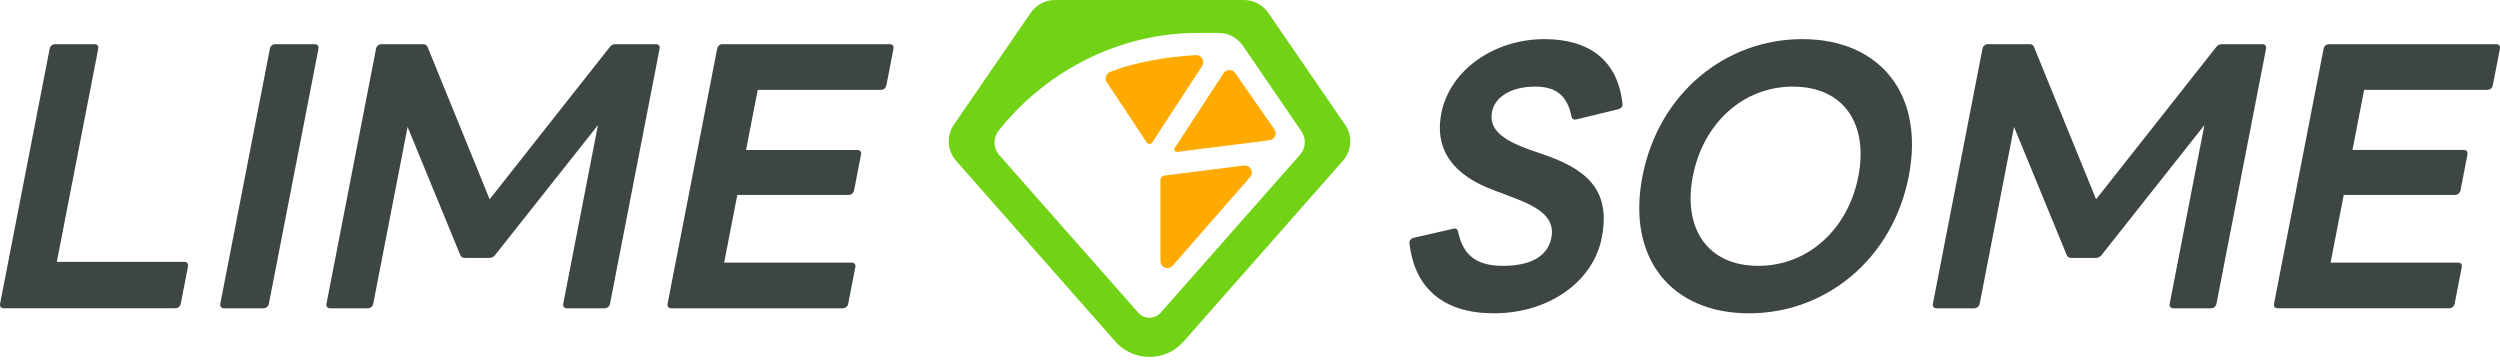 <svg width="500" height="72" viewBox="0 0 500 72" fill="none" xmlns="http://www.w3.org/2000/svg">
<g clip-path="url(#clip0_4333_3870)">
<path d="M0.776 61.66C0.2 61.66 -0.091 61.299 0.022 60.724L9.928 9.771C10.04 9.195 10.47 8.835 11.046 8.835H18.89C19.465 8.835 19.757 9.195 19.644 9.771L11.363 52.373H36.841C37.416 52.373 37.707 52.733 37.594 53.309L36.152 60.72C36.039 61.295 35.61 61.656 35.034 61.656H0.776V61.66Z" fill="#3D4643"/>
<path d="M44.82 61.66C44.245 61.66 43.953 61.299 44.066 60.724L53.972 9.771C54.085 9.195 54.514 8.835 55.09 8.835H62.934C63.51 8.835 63.801 9.195 63.688 9.771L53.782 60.724C53.669 61.299 53.24 61.66 52.664 61.66H44.82Z" fill="#3D4643"/>
<path d="M66.052 61.66C65.476 61.66 65.185 61.299 65.298 60.724L75.204 9.771C75.317 9.195 75.746 8.835 76.322 8.835H84.6C85.102 8.835 85.422 9.05 85.554 9.483L97.928 39.856L121.895 9.483C122.194 9.053 122.598 8.835 123.101 8.835H131.16C131.736 8.835 132.027 9.195 131.914 9.771L122.008 60.724C121.895 61.299 121.466 61.66 120.89 61.66H113.406C112.831 61.66 112.54 61.299 112.652 60.724L119.59 25.026L99.079 50.934C98.781 51.368 98.376 51.583 97.874 51.583H92.979C92.477 51.583 92.156 51.368 92.025 50.934L81.519 25.387L74.65 60.724C74.537 61.299 74.107 61.66 73.532 61.66H66.052Z" fill="#3D4643"/>
<path d="M134.274 61.66C133.699 61.66 133.407 61.299 133.52 60.724L143.426 9.771C143.539 9.195 143.968 8.835 144.544 8.835H177.939C178.515 8.835 178.806 9.195 178.693 9.771L177.28 17.04C177.167 17.615 176.738 17.976 176.162 17.976H151.547L149.209 29.994H171.45C172.025 29.994 172.316 30.355 172.203 30.93L170.82 38.053C170.707 38.629 170.277 38.989 169.702 38.989H147.461L144.832 52.519H170.31C170.885 52.519 171.176 52.879 171.064 53.455L169.651 60.724C169.538 61.299 169.108 61.66 168.532 61.66H134.274Z" fill="#3D4643"/>
<path d="M281.906 48.702C281.8 48.127 282.175 47.693 282.776 47.551L290.61 45.752C291.214 45.606 291.531 45.825 291.637 46.4C292.613 51.007 295.217 53.167 300.614 53.167C305.724 53.167 309.5 51.513 310.272 47.555C311.015 43.742 308.178 41.651 303.16 39.71L298.804 38.053C290.941 35.176 286.801 30.209 288.268 22.652C289.947 14.014 298.851 7.826 308.855 7.826C317.709 7.826 323.532 11.927 324.49 20.707C324.595 21.283 324.22 21.716 323.619 21.858L315.312 23.872C314.708 24.018 314.391 23.799 314.285 23.224C313.397 18.905 310.971 17.32 307.013 17.32C302.406 17.32 299.008 19.265 298.407 22.357C297.762 25.667 300.079 27.827 305.862 29.914L309.365 31.137C318.321 34.306 322.046 38.84 320.353 47.547C318.645 56.328 309.788 62.661 298.775 62.661C288.909 62.665 282.937 57.843 281.906 48.702Z" fill="#3D4643"/>
<path d="M328.496 35.245C331.712 18.693 345.052 7.826 360.456 7.826C375.858 7.826 384.973 18.693 381.754 35.245C378.534 51.797 365.198 62.665 349.797 62.665C334.392 62.665 325.276 51.797 328.496 35.245ZM371.677 35.245C373.705 24.812 368.752 17.324 358.606 17.324C348.457 17.324 340.598 24.808 338.569 35.245C336.541 45.683 341.49 53.167 351.64 53.167C361.789 53.167 369.648 45.679 371.677 35.245Z" fill="#3D4643"/>
<path d="M387.337 61.66C386.761 61.66 386.474 61.299 386.583 60.724L396.489 9.771C396.601 9.195 397.031 8.835 397.607 8.835H405.884C406.387 8.835 406.704 9.05 406.839 9.483L419.217 39.856L443.184 9.483C443.483 9.053 443.887 8.835 444.389 8.835H452.449C453.024 8.835 453.315 9.195 453.203 9.771L443.297 60.724C443.184 61.299 442.754 61.66 442.179 61.66H434.695C434.119 61.66 433.828 61.299 433.941 60.724L440.879 25.026L420.368 50.934C420.069 51.368 419.665 51.583 419.163 51.583H414.268C413.762 51.583 413.445 51.368 413.314 50.934L402.807 25.387L395.939 60.724C395.826 61.299 395.396 61.66 394.821 61.66H387.337Z" fill="#3D4643"/>
<path d="M455.563 61.66C454.987 61.66 454.699 61.299 454.809 60.724L464.714 9.771C464.827 9.195 465.257 8.835 465.832 8.835H499.228C499.803 8.835 500.095 9.195 499.982 9.771L498.565 17.036C498.452 17.612 498.023 17.972 497.447 17.972H472.832L470.494 29.99H492.735C493.31 29.99 493.601 30.351 493.488 30.926L492.105 38.05C491.992 38.625 491.562 38.986 490.986 38.986H468.746L466.117 52.515H491.595C492.17 52.515 492.461 52.876 492.349 53.451L490.936 60.72C490.823 61.295 490.393 61.656 489.817 61.656H455.563V61.66Z" fill="#3D4643"/>
<path d="M248.787 0H211.007C209.077 0 207.271 0.943 206.167 2.527L190.806 24.892C189.258 27.113 189.422 30.103 191.206 32.143L223.032 68.266C226.663 72.425 233.131 72.425 236.762 68.266L268.588 32.143C270.369 30.103 270.533 27.113 268.988 24.892L253.627 2.527C252.524 0.943 250.717 0 248.787 0ZM199.845 31.006C198.629 29.615 198.596 27.554 199.747 26.108C209.361 14.006 224.012 6.581 239.588 6.581H243.707C245.637 6.581 247.443 7.524 248.547 9.108L260.277 26.258C261.275 27.689 261.166 29.615 260.019 30.926L232.148 62.523C230.957 63.888 228.834 63.888 227.643 62.523L199.845 31.006Z" fill="#72D316"/>
<path d="M248.787 33.105L232.909 35.108C232.439 35.166 232.09 35.566 232.09 36.04V52.21C232.09 53.502 233.696 54.107 234.544 53.131L250.018 35.421C250.863 34.448 250.066 32.944 248.787 33.105Z" fill="#FFAA00"/>
<path d="M254.873 25.858L247.036 14.601C246.467 13.785 245.255 13.803 244.712 14.637L234.948 29.605C234.715 29.962 235.007 30.428 235.429 30.377L253.897 28.05C254.946 27.915 255.477 26.721 254.873 25.858Z" fill="#FFAA00"/>
<path d="M222.02 14.389C221.193 14.724 220.88 15.729 221.375 16.472L229.347 28.49C229.609 28.887 230.192 28.884 230.451 28.487L240.426 13.198C241.052 12.241 240.335 10.97 239.191 11.024C233.495 11.312 226.747 12.466 222.02 14.389Z" fill="#FFAA00"/>
</g>
<defs>
<clipPath id="clip0_4333_3870">
<rect width="500" height="71.387" fill="white"/>
</clipPath>
</defs>
</svg>

